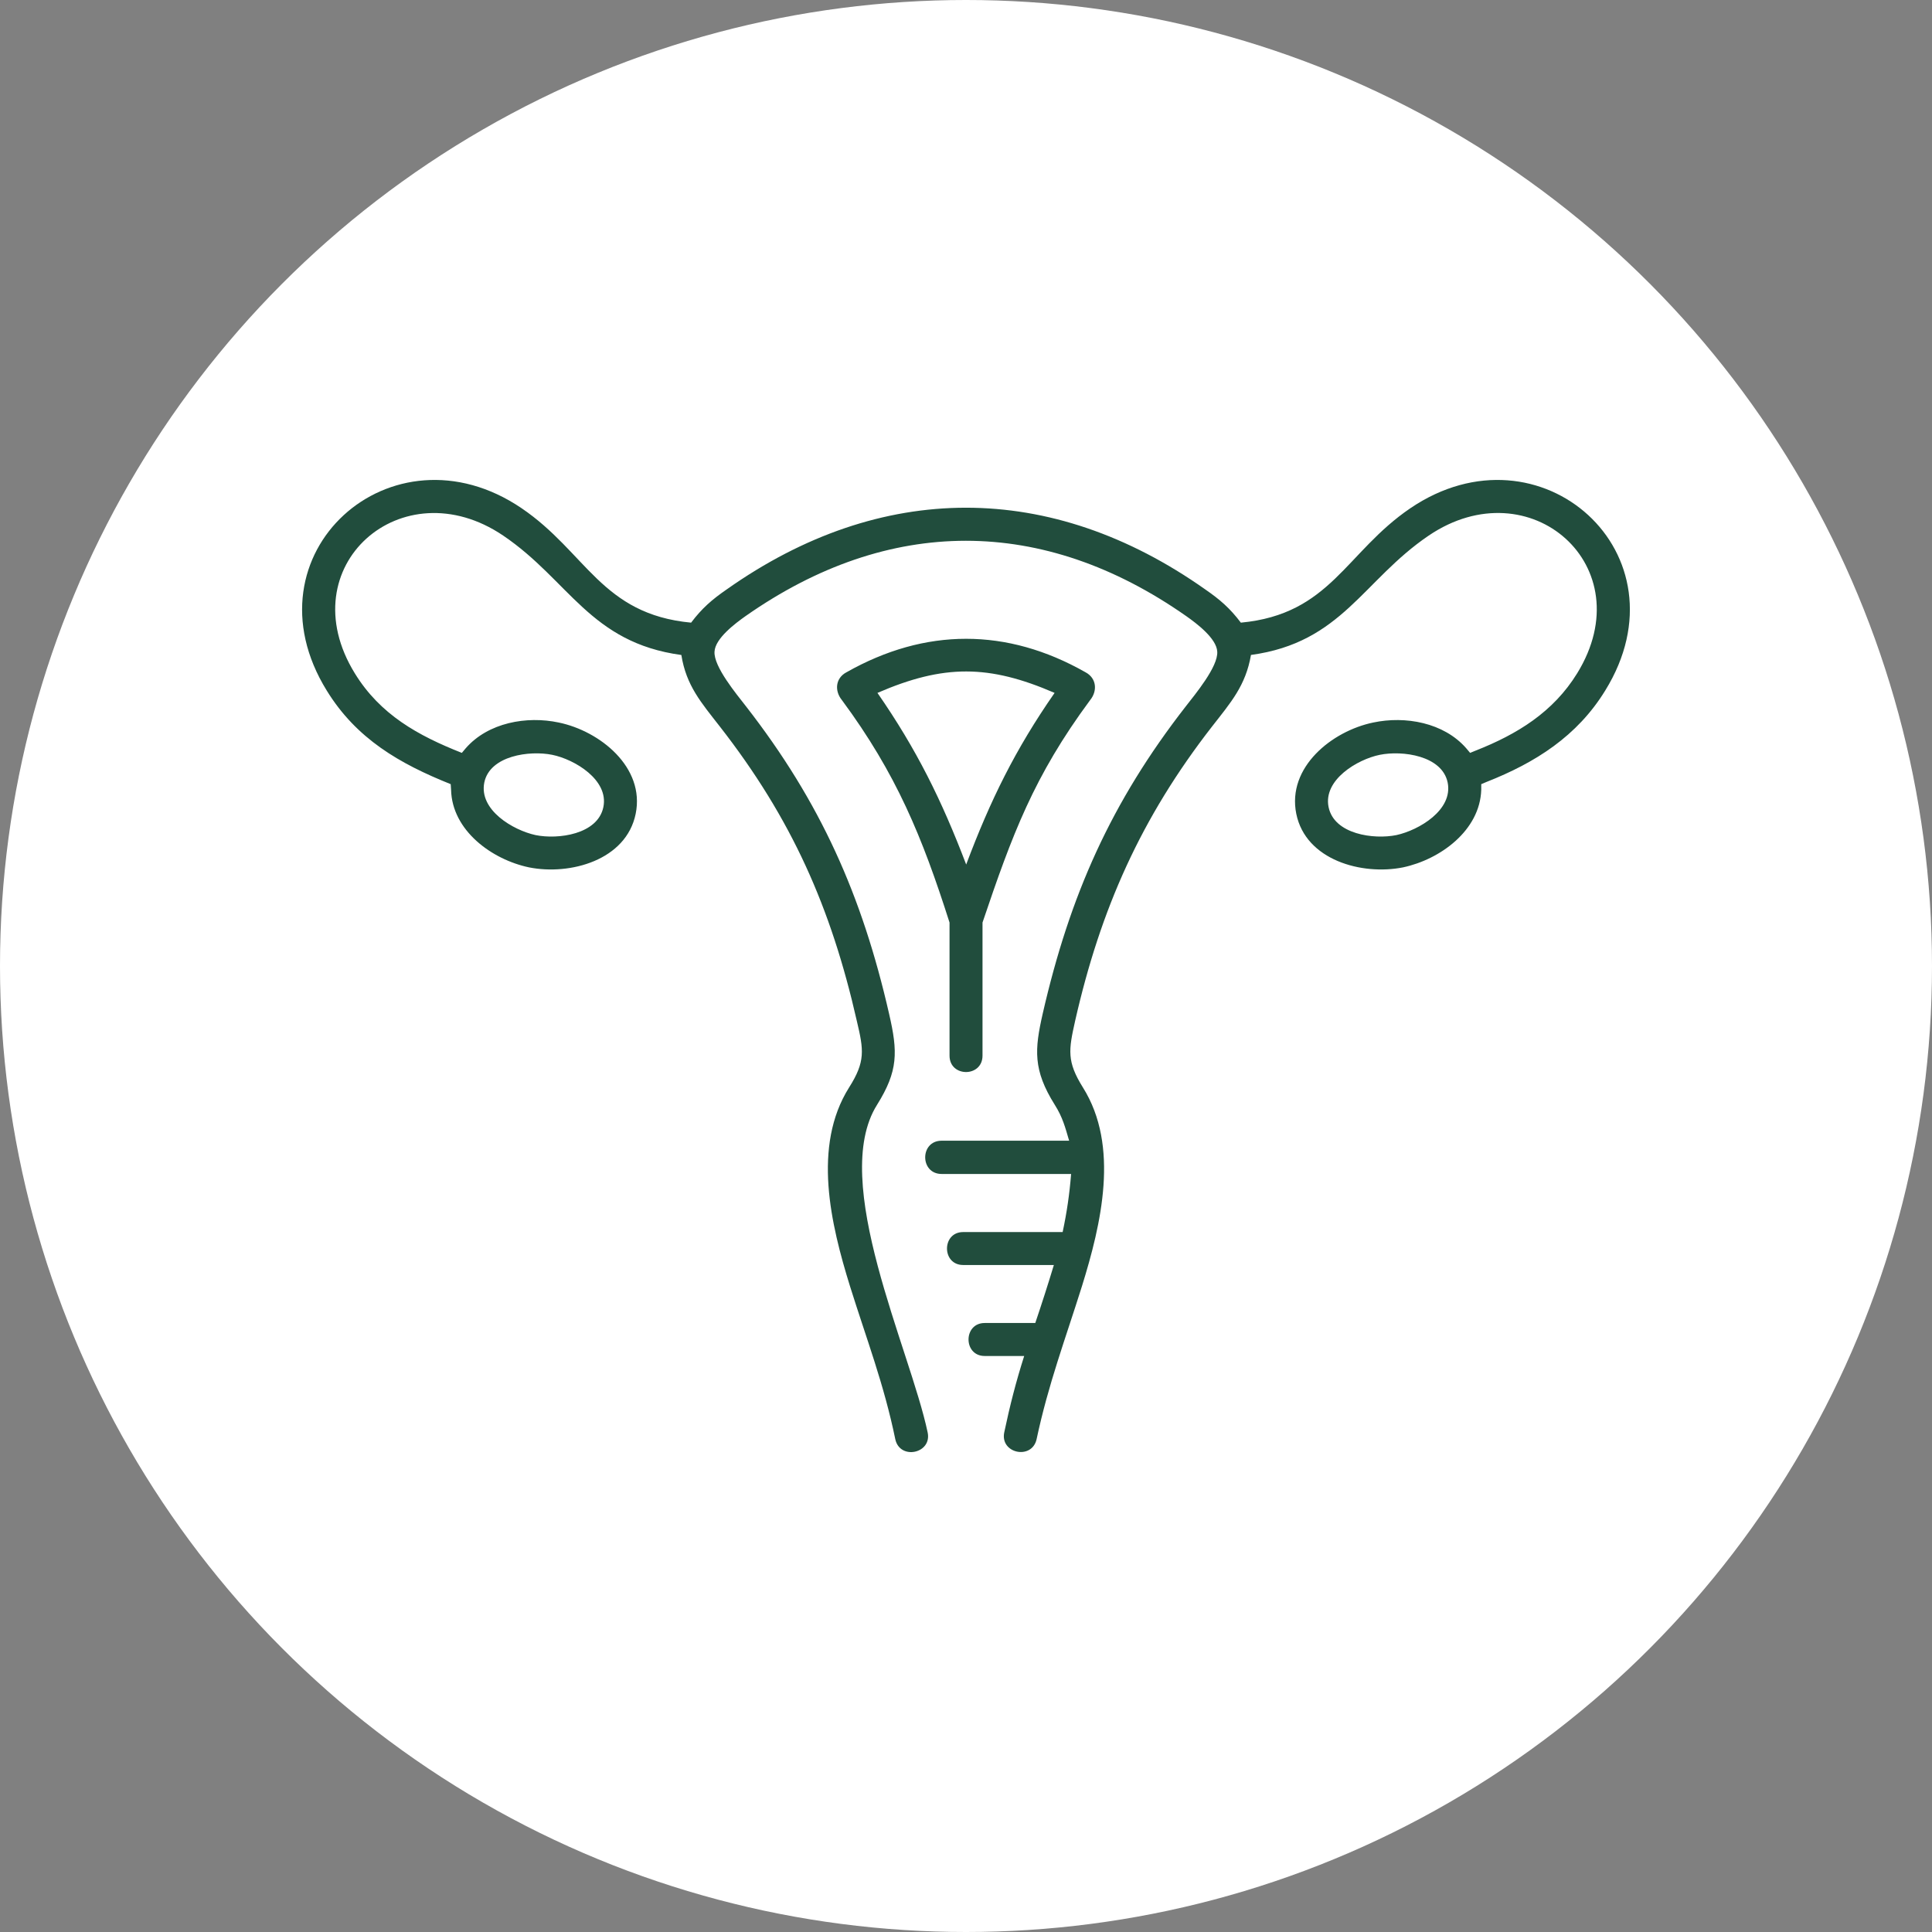<?xml version="1.0" encoding="UTF-8"?> <svg xmlns="http://www.w3.org/2000/svg" width="42" height="42" viewBox="0 0 42 42" fill="none"><rect x="0" y="0" width="42" height="42" fill="#808080" stroke="none"/><circle cx="21" cy="21" r="21" fill="white"></circle><path fill-rule="evenodd" clip-rule="evenodd" d="M18.401 14.615C18.16 14.742 18.139 15.02 18.302 15.219C19.487 16.821 20.047 18.19 20.642 20.055V22.949C20.642 23.424 21.359 23.424 21.359 22.949V20.055C22.004 18.146 22.472 16.877 23.699 15.219C23.861 15.02 23.84 14.744 23.599 14.615C21.89 13.644 20.116 13.644 18.401 14.615ZM21.004 18.794C20.472 17.396 19.926 16.29 19.075 15.063C20.515 14.439 21.5 14.445 22.926 15.063C22.073 16.289 21.529 17.395 21.004 18.794ZM26.202 12.814C26.521 13.034 26.741 13.225 26.975 13.536C28.926 13.352 29.251 12.005 30.662 11.047C33.485 9.134 36.733 12.041 34.896 15.012C34.286 16.005 33.378 16.58 32.315 16.999L32.201 17.047V17.169C32.173 18.055 31.307 18.685 30.5 18.856C29.606 19.034 28.386 18.7 28.18 17.692C27.974 16.677 28.959 15.891 29.853 15.707C30.549 15.559 31.386 15.707 31.875 16.267L31.959 16.367L32.081 16.317C32.981 15.963 33.768 15.48 34.287 14.636C35.719 12.31 33.258 10.154 31.059 11.643C29.627 12.614 29.173 13.969 27.195 14.238C27.081 14.904 26.755 15.273 26.351 15.791C24.805 17.777 23.924 19.762 23.372 22.195C23.231 22.826 23.188 23.074 23.542 23.641C24.343 24.919 23.939 26.613 23.521 27.96C23.158 29.116 22.79 30.087 22.535 31.286C22.434 31.746 21.733 31.598 21.832 31.136C21.953 30.561 22.087 30.036 22.265 29.478H21.406C20.938 29.478 20.938 28.761 21.406 28.761H22.506C22.647 28.343 22.782 27.925 22.91 27.5H20.938C20.47 27.5 20.47 26.784 20.938 26.784H23.101C23.193 26.351 23.25 25.961 23.285 25.521H20.47C19.994 25.521 19.994 24.798 20.47 24.798H23.242C23.157 24.508 23.101 24.288 22.93 24.018C22.454 23.259 22.491 22.813 22.667 22.039C23.256 19.464 24.156 17.436 25.781 15.352C25.98 15.095 26.483 14.493 26.462 14.167C26.448 13.877 26.008 13.549 25.788 13.394C22.674 11.21 19.321 11.21 16.207 13.394C15.987 13.55 15.547 13.877 15.533 14.167C15.512 14.493 16.016 15.095 16.215 15.352C17.838 17.437 18.74 19.465 19.328 22.039C19.52 22.869 19.527 23.281 19.066 24.018C18.023 25.678 19.782 29.321 20.166 31.138C20.266 31.599 19.563 31.748 19.463 31.288C19.216 30.089 18.84 29.118 18.478 27.961C18.06 26.614 17.656 24.919 18.457 23.643C18.818 23.075 18.776 22.826 18.627 22.196C18.067 19.728 17.208 17.793 15.648 15.793C15.245 15.275 14.918 14.906 14.812 14.239C12.826 13.969 12.372 12.614 10.94 11.644C8.741 10.155 6.28 12.31 7.713 14.637C8.266 15.537 9.088 15.991 10.04 16.367L10.124 16.267C10.613 15.707 11.451 15.559 12.146 15.707C13.04 15.891 14.026 16.679 13.819 17.692C13.613 18.7 12.395 19.034 11.501 18.856C10.692 18.686 9.827 18.055 9.806 17.169L9.798 17.047C8.684 16.601 7.748 16.061 7.103 15.012C5.267 12.041 8.515 9.134 11.337 11.047C12.748 12.005 13.074 13.352 15.024 13.536C15.258 13.225 15.478 13.034 15.797 12.814C19.152 10.445 22.847 10.445 26.202 12.814L26.202 12.814ZM30.357 18.154C30.846 18.047 31.591 17.609 31.471 17.012C31.35 16.424 30.485 16.31 29.996 16.409C29.507 16.508 28.762 16.954 28.882 17.544C29.003 18.14 29.868 18.254 30.357 18.154ZM11.642 18.154C11.153 18.047 10.409 17.609 10.528 17.012C10.649 16.424 11.515 16.31 12.004 16.409C12.492 16.508 13.237 16.954 13.117 17.544C12.996 18.14 12.131 18.254 11.642 18.154Z" fill="#214D3D"></path></svg> 
